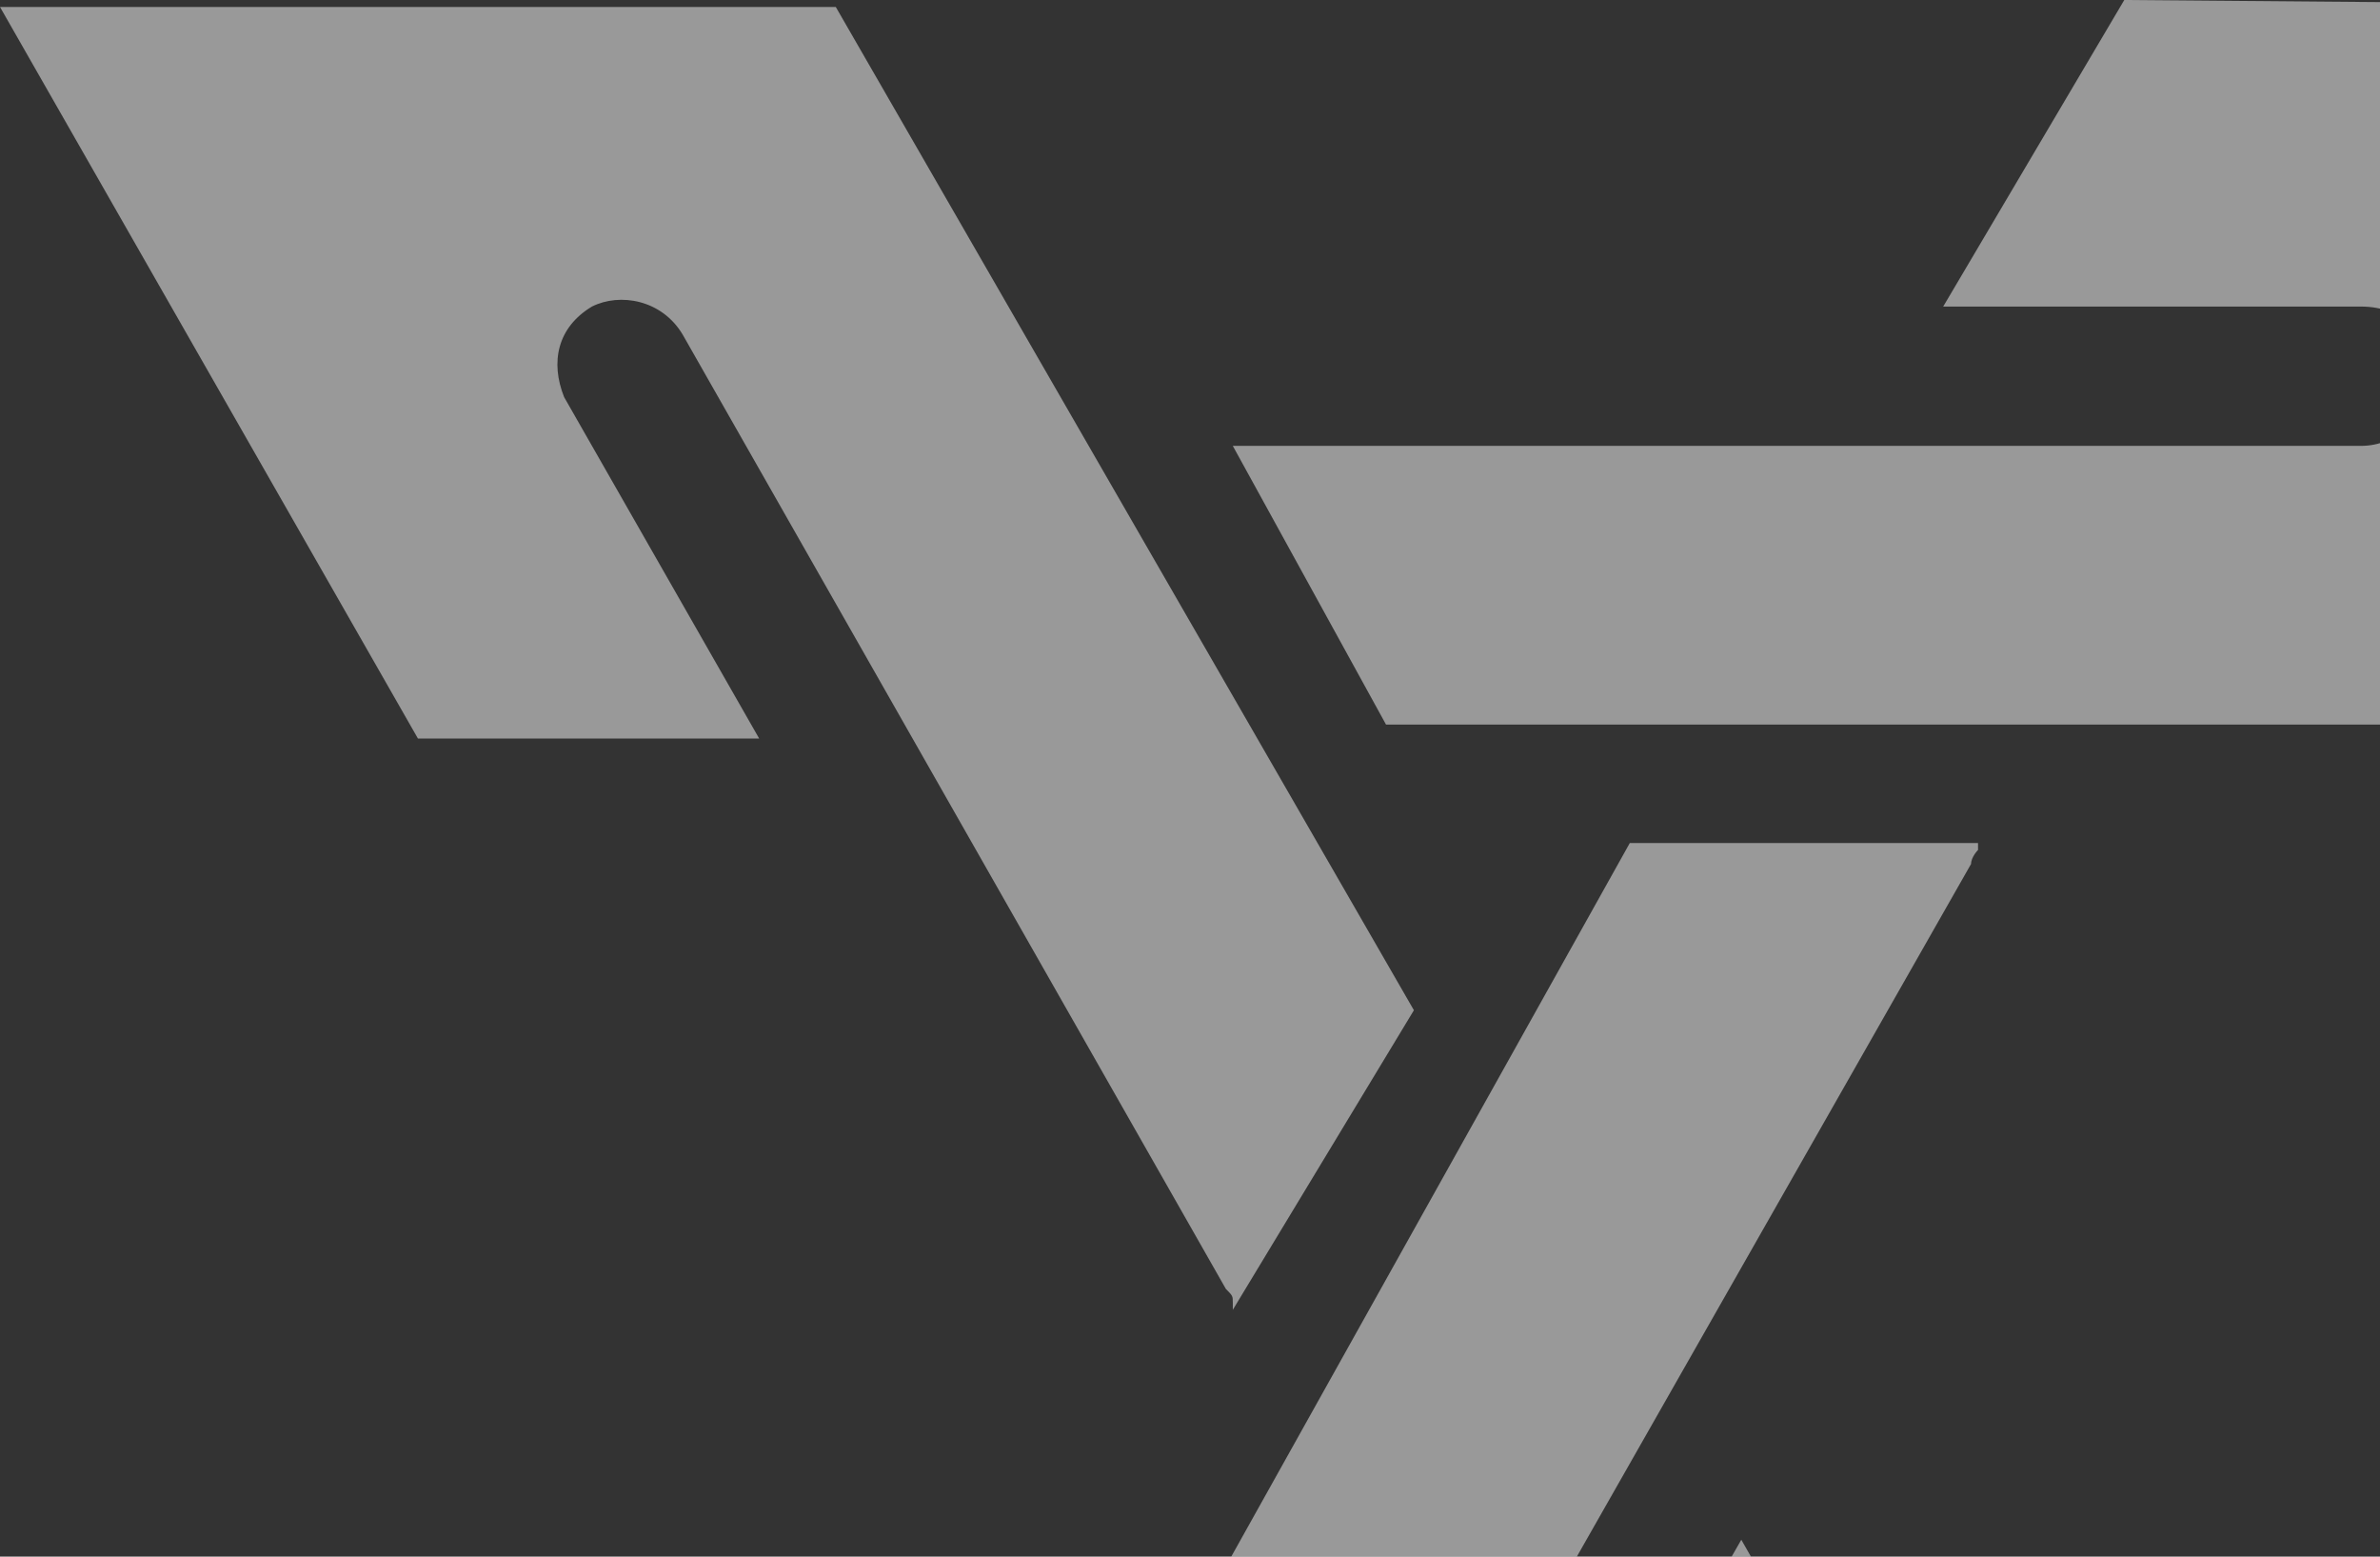 <svg width="260" height="170" fill="none" xmlns="http://www.w3.org/2000/svg"><rect width="100%" height="100%" fill="#333333" stroke="none"/><path fill-rule="evenodd" clip-rule="evenodd" d="M45.655 80.652L0 .76h91.303l63.156 109.568-19.782 32.716v-.759c0-.758 0-.758-.758-1.522L74.566 36.52c-2.28-3.803-6.848-4.568-9.894-3.045-3.803 2.281-4.567 6.085-3.045 9.894l21.305 37.283H45.655zM208.48 200.107L162.825 280l-46.413-77.612 61.633-110.32h38.042v.758s-.759.758-.759 1.522l-59.346 104.243c-2.281 3.803-.758 7.607 3.045 9.894 3.804 2.281 8.372.758 9.894-3.046l21.305-37.283 18.254 31.951zM232.064 0l92.067.758-45.654 78.37H151.413l-16.737-30.434h123.26c3.804 0 7.607-3.045 7.607-7.607 0-4.568-3.045-7.607-7.607-7.607h-45.654L232.064 0z" fill="#fff" fill-opacity=".5"/></svg>